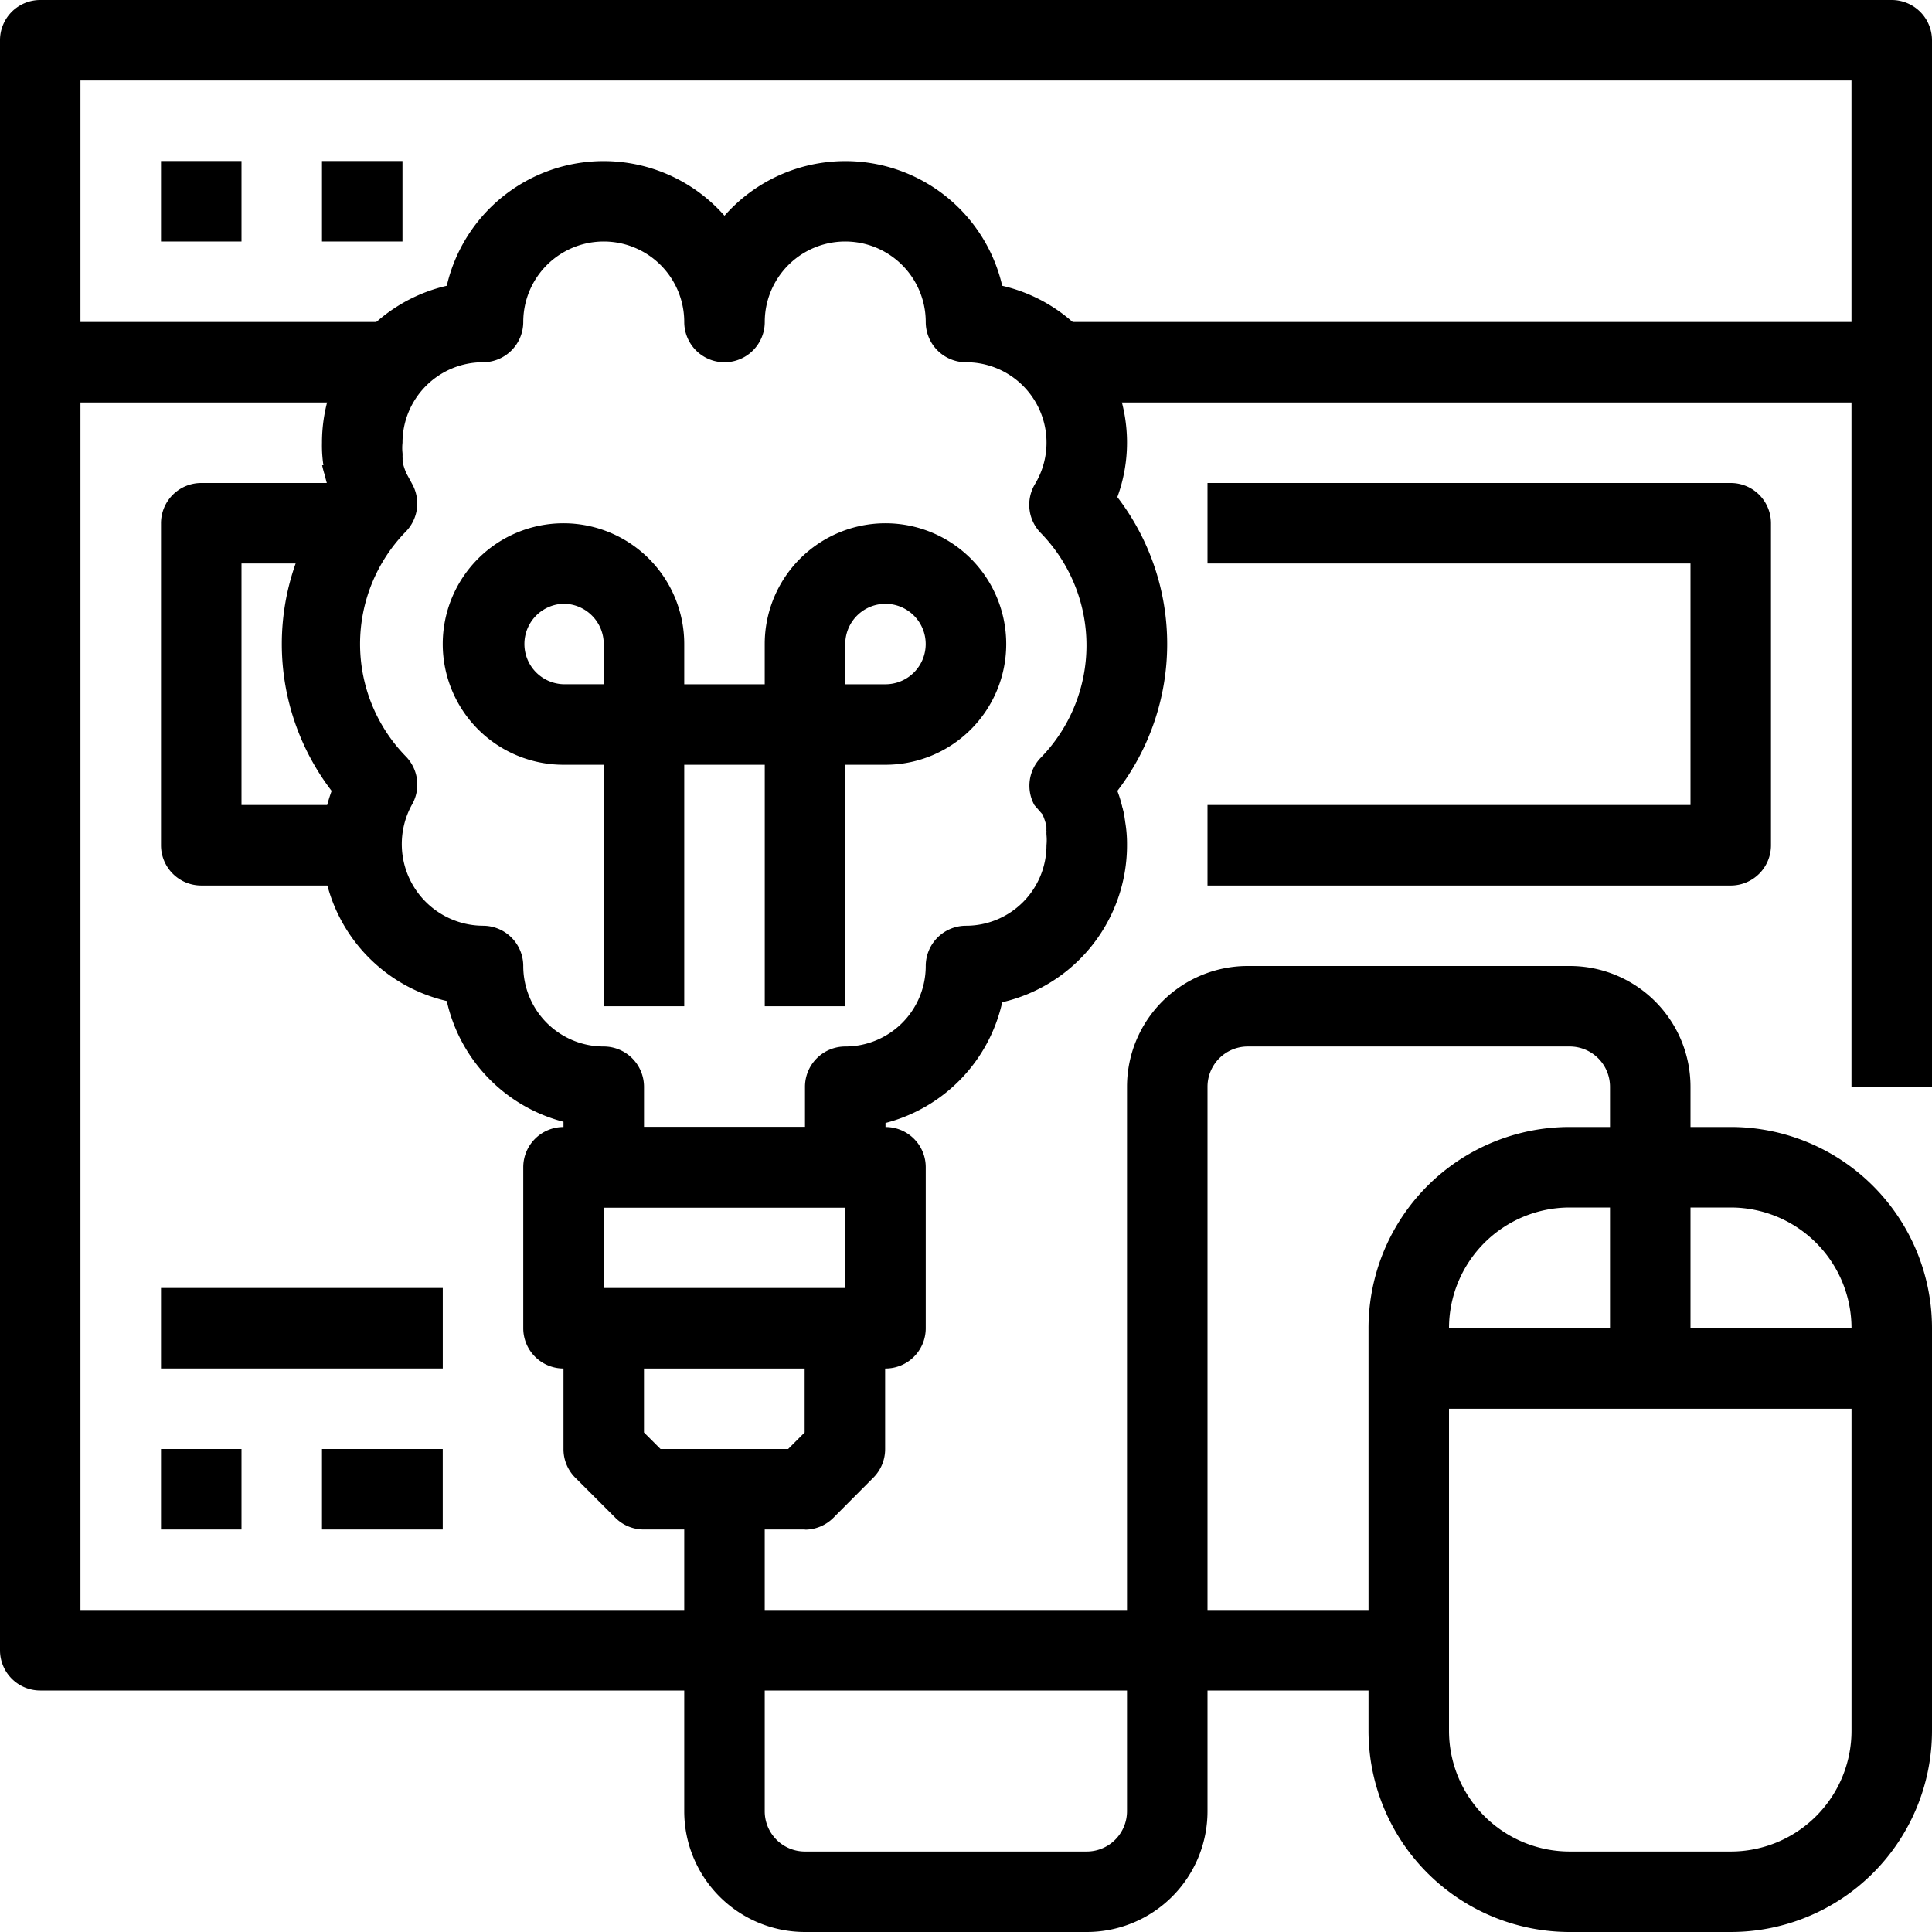 <svg id="Layer_1" data-name="Layer 1" xmlns="http://www.w3.org/2000/svg" viewBox="0 0 560 560"><title>icon-highlight-1</title><path d="M478.33,560H81.67A11.66,11.66,0,0,1,70,548.33V81.67A11.66,11.66,0,0,1,81.67,70H618.33A11.68,11.68,0,0,1,630,81.67V385H606.66V93.33H93.32V536.67h385Z" transform="translate(-70 -70)"/><path d="M81.67,163.33h105v23.33h-105Z" transform="translate(-70 -70)"/><path d="M116.67,116.67H140V140H116.67Z" transform="translate(-70 -70)"/><path d="M163.33,116.67h23.33V140H163.33Z" transform="translate(-70 -70)"/><path d="M315,420H245a11.67,11.67,0,0,1-11.67-11.67V395.15a46.67,46.67,0,0,1-33.83-35A46.7,46.7,0,0,1,163.33,315a45.7,45.7,0,0,1,2.8-15.75,70,70,0,0,1,0-85.17,34.44,34.44,0,0,1-1.4-4.08,22.84,22.84,0,0,1-.81-4.08,37.92,37.92,0,0,1-.59-7.59,46.67,46.67,0,0,1,36.17-45.5,46.67,46.67,0,0,1,80.5-20.3,46.67,46.67,0,0,1,80.5,20.3,46.67,46.67,0,0,1,36.17,45.5,45.94,45.94,0,0,1-2.8,15.75,70,70,0,0,1,0,85.17,32.73,32.73,0,0,1,1.39,4.55,22.69,22.69,0,0,1,.82,4.08,38.59,38.59,0,0,1,.59,7.12,46.7,46.7,0,0,1-36.17,45.5,46.67,46.67,0,0,1-33.83,35v12.83A11.68,11.68,0,0,1,315,420Zm-58.33-23.33h46.66V385A11.68,11.68,0,0,1,315,373.33,23.32,23.32,0,0,0,338.33,350,11.68,11.68,0,0,1,350,338.33,23.32,23.32,0,0,0,373.33,315a15.44,15.44,0,0,0,0-3,11.22,11.22,0,0,1,0-1.16,7,7,0,0,0,0-1.29,18.9,18.9,0,0,0-1.16-3.5l-2.34-2.68a11.66,11.66,0,0,1,1.75-13.65,46.66,46.66,0,0,0,0-65.33,11.66,11.66,0,0,1-1.63-14A23.29,23.29,0,0,0,350,175a11.67,11.67,0,0,1-11.67-11.67,23.33,23.33,0,1,0-46.66,0,11.67,11.67,0,0,1-23.34,0,23.33,23.33,0,1,0-46.66,0A11.68,11.68,0,0,1,210,175a23.32,23.32,0,0,0-23.33,23.33,14,14,0,0,0,0,3,11.22,11.22,0,0,1,0,1.16,6.84,6.84,0,0,0,0,1.28,18.42,18.42,0,0,0,1.16,3.5l1.63,3A11.65,11.65,0,0,1,187.71,224a46.66,46.66,0,0,0,0,65.33,11.68,11.68,0,0,1,1.64,14,23.67,23.67,0,0,0,20.65,35A11.68,11.68,0,0,1,221.67,350,23.32,23.32,0,0,0,245,373.33,11.68,11.68,0,0,1,256.67,385Z" transform="translate(-70 -70)"/><path d="M165,210a28.32,28.32,0,0,1-1.63-5.13l23.33-2.22h0a6.84,6.84,0,0,0,0,1.28Z" transform="translate(-70 -70)"/><path d="M373.33,310.8a7,7,0,0,0,0-1.29l21.7-6.18a29.3,29.3,0,0,1,1.05,5.48Z" transform="translate(-70 -70)"/><path d="M326.67,466.67H233.33A11.67,11.67,0,0,1,221.67,455V408.33a11.66,11.66,0,0,1,11.66-11.66h93.34a11.64,11.64,0,0,1,11.66,11.66V455a11.66,11.66,0,0,1-11.66,11.67ZM245,443.34h70V420H245Z" transform="translate(-70 -70)"/><path d="M303.33,513.33H256.66a11.66,11.66,0,0,1-8.28-3.38l-11.67-11.67h0a11.66,11.66,0,0,1-3.38-8.28V455h23.33v30.21l4.79,4.79h37l4.78-4.79V455h23.33v35h0a11.67,11.67,0,0,1-3.39,8.28L311.5,510h0a11.7,11.7,0,0,1-8.17,3.38Z" transform="translate(-70 -70)"/><path d="M315,361.67H291.67v-70H268.33v70H245v-70H233.33a35,35,0,1,1,35-35v11.67h23.33V256.67a35,35,0,1,1,35,35H315Zm0-93.33h11.67A11.66,11.66,0,1,0,315,256.67ZM233.33,245h0a11.67,11.67,0,0,0,0,23.33H245V256.67A11.68,11.68,0,0,0,233.33,245Z" transform="translate(-70 -70)"/><path d="M571.67,630H525a58.33,58.33,0,0,1-58.33-58.33V455A58.33,58.33,0,0,1,525,396.66h46.67A58.35,58.35,0,0,1,630,455V571.67A58.35,58.35,0,0,1,571.67,630ZM525,420a35,35,0,0,0-35,35V571.67a35,35,0,0,0,35,35h46.67a35,35,0,0,0,35-35V455a35,35,0,0,0-35-35Z" transform="translate(-70 -70)"/><path d="M478.33,455h140v23.33h-140Z" transform="translate(-70 -70)"/><path d="M536.67,408.33H560v58.33H536.67Z" transform="translate(-70 -70)"/><path d="M385,630H303.33a35,35,0,0,1-35-35V501.67h23.33V595h0a11.66,11.66,0,0,0,11.66,11.67H385A11.68,11.68,0,0,0,396.67,595V385a35,35,0,0,1,35-35H525a35,35,0,0,1,35,35v23.33H536.67V385A11.68,11.68,0,0,0,525,373.33H431.67A11.67,11.67,0,0,0,420,385V595a35,35,0,0,1-35,35Z" transform="translate(-70 -70)"/><path d="M373.33,163.33h245v23.33h-245Z" transform="translate(-70 -70)"/><path d="M175,326.67H128.33A11.67,11.67,0,0,1,116.67,315V221.67A11.66,11.66,0,0,1,128.33,210H175v23.33H140v70h35Z" transform="translate(-70 -70)"/><path d="M571.67,326.67H420V303.33H560v-70H420V210H571.67a11.66,11.66,0,0,1,11.66,11.67V315a11.66,11.66,0,0,1-11.66,11.67Z" transform="translate(-70 -70)"/><path d="M116.67,490H140v23.33H116.67Z" transform="translate(-70 -70)"/><path d="M163.33,490h35v23.33h-35Z" transform="translate(-70 -70)"/><path d="M116.67,443.33h81.67v23.33H116.67Z" transform="translate(-70 -70)"/></svg>
